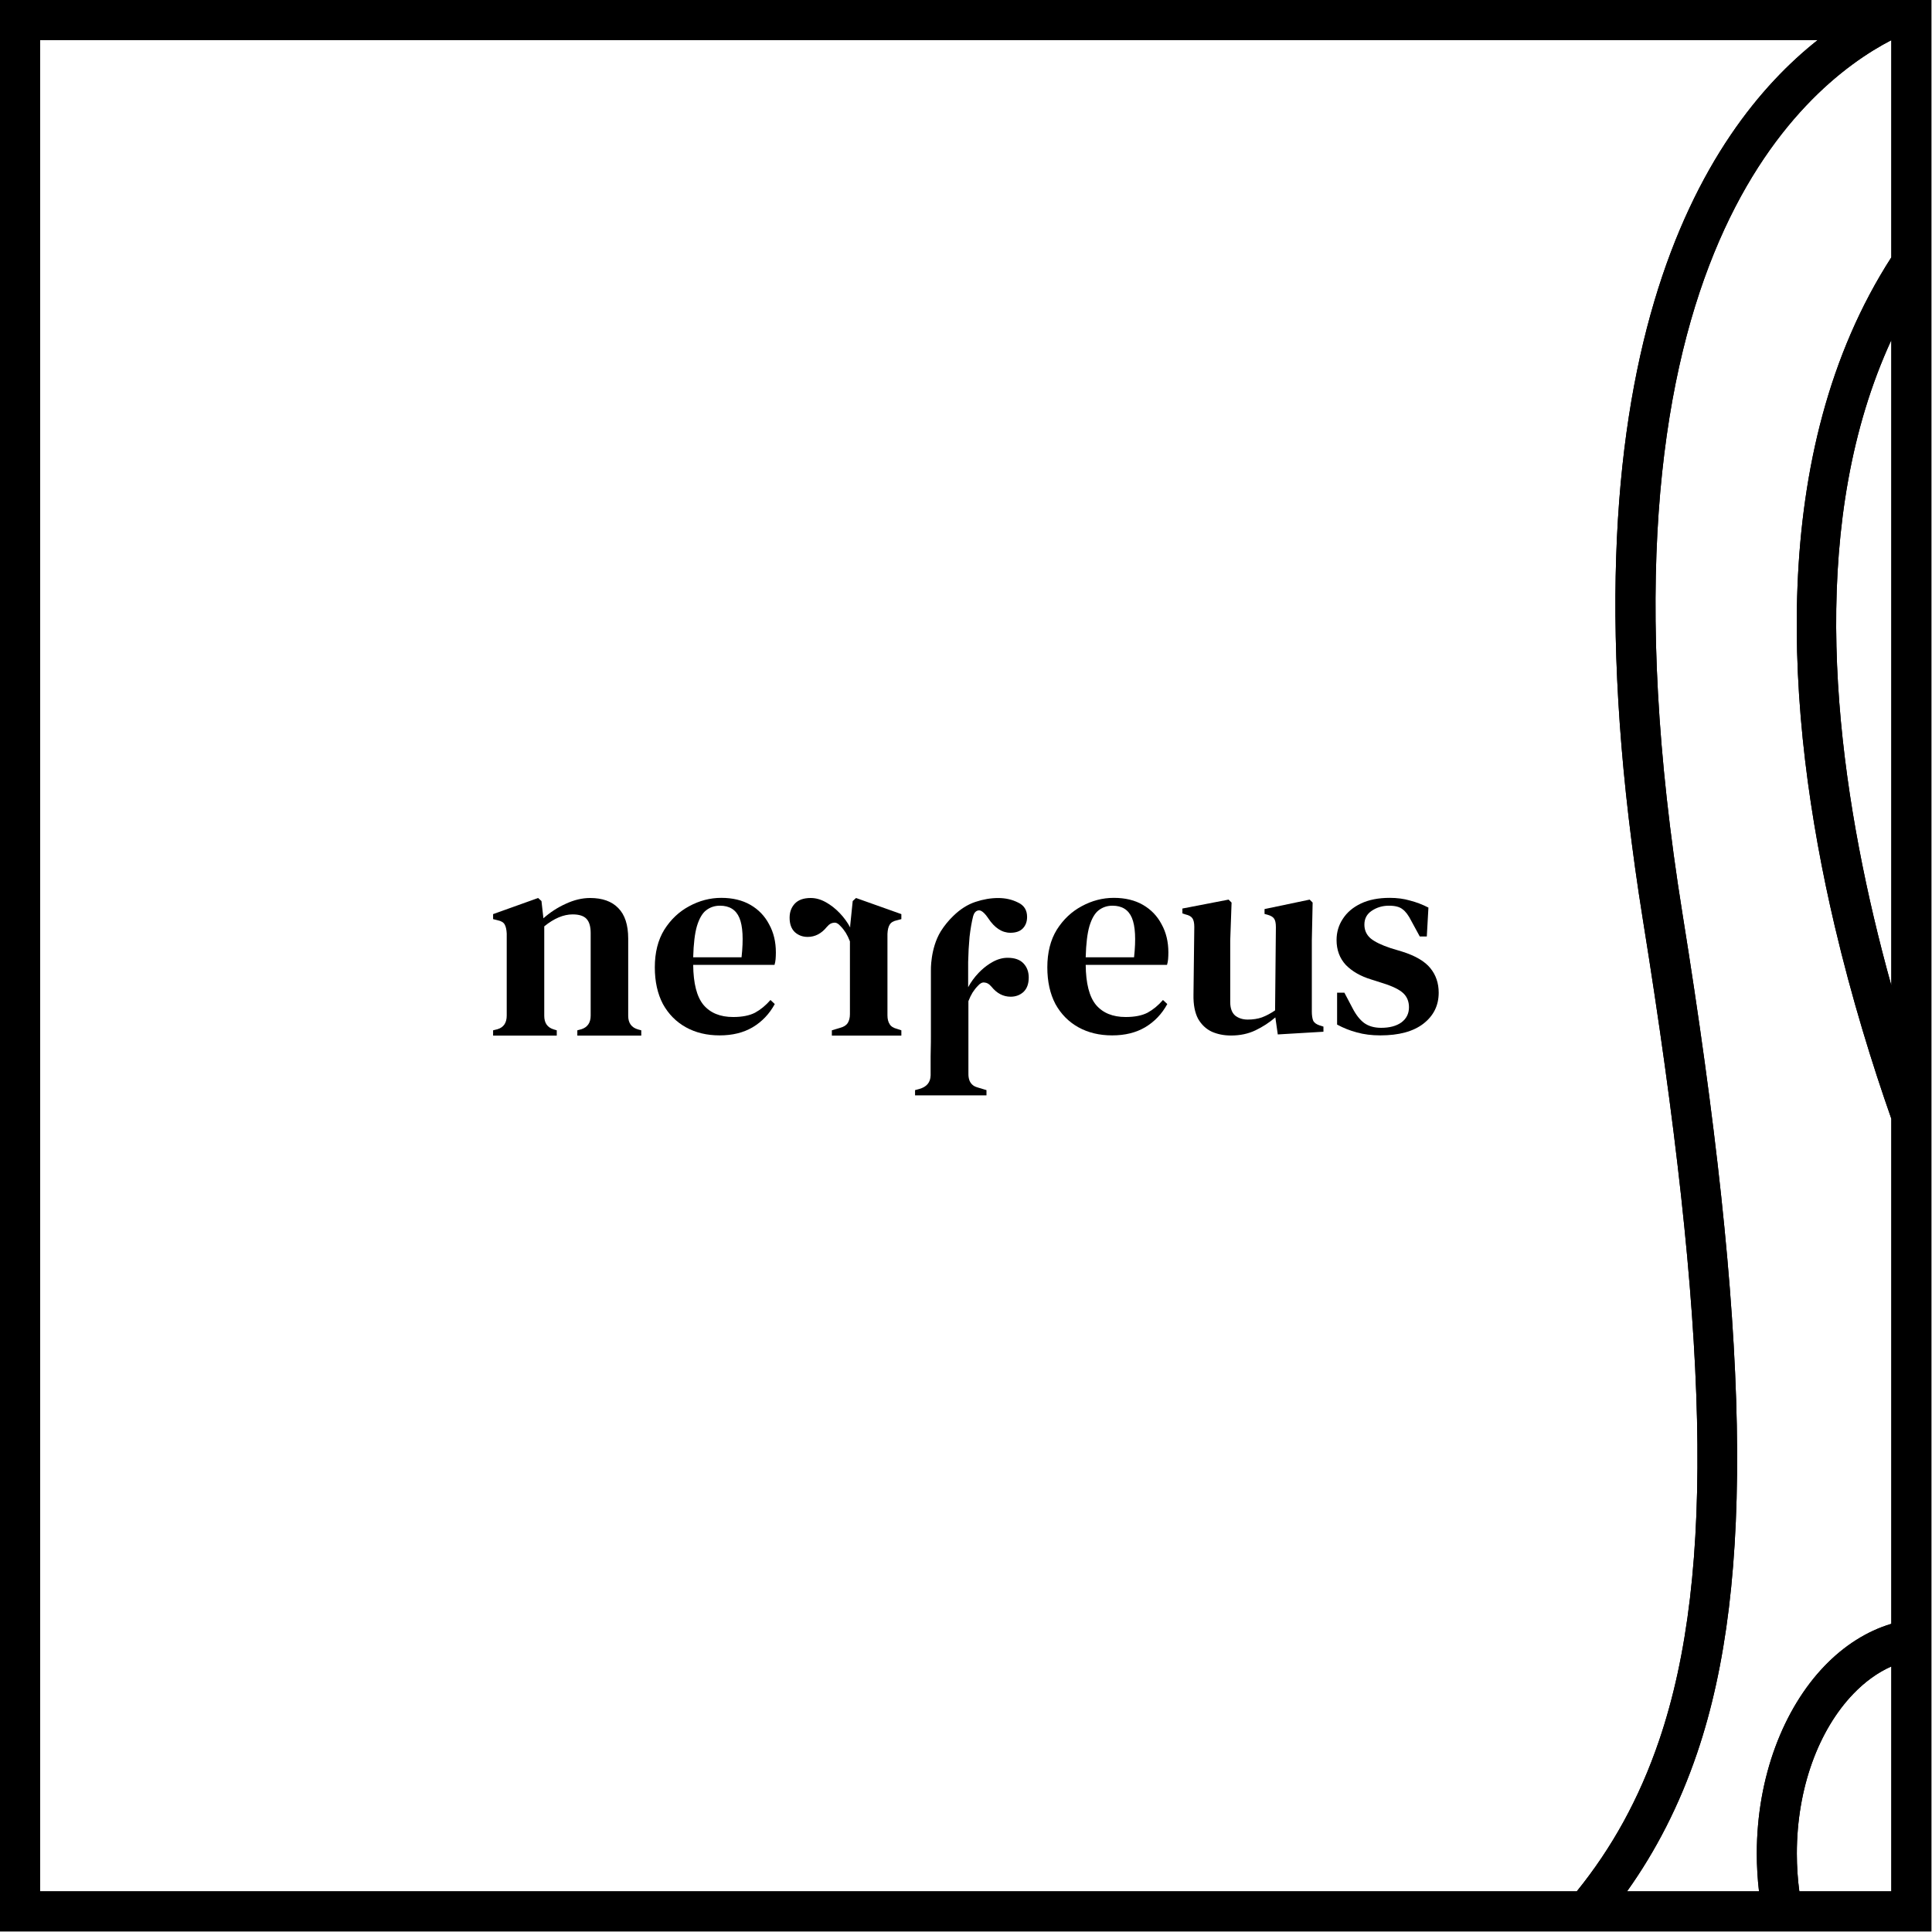 <?xml version="1.0" encoding="UTF-8" standalone="no"?>
<!DOCTYPE svg PUBLIC "-//W3C//DTD SVG 1.1//EN" "http://www.w3.org/Graphics/SVG/1.1/DTD/svg11.dtd">
<svg width="100%" height="100%" viewBox="0 0 2413 2413" version="1.1" xmlns="http://www.w3.org/2000/svg" xmlns:xlink="http://www.w3.org/1999/xlink" xml:space="preserve" xmlns:serif="http://www.serif.com/" style="fill-rule:evenodd;clip-rule:evenodd;stroke-linejoin:round;stroke-miterlimit:2;">
    <g transform="matrix(1,0,0,1,-559.546,-1244.38)">
        <g>
            <g>
                <g transform="matrix(3.06162e-16,-1,1,3.06162e-16,-563.638,4216.13)">
                    <path d="M559.546,3535.39L559.546,1123.18L2971.75,1123.18L2971.75,3535.39L559.546,3535.39ZM609.546,3155.32L609.546,3320.12C624.913,3318.31 640.689,3317.37 656.776,3317.37C752.97,3317.37 838.057,3351.09 890.935,3401.93C916.325,3426.35 934.478,3454.71 943.657,3485.39L1574.48,3485.39C1641.97,3461.7 1724.5,3436.01 1815.39,3414.64C2077.25,3353.05 2407.21,3328.86 2650.31,3485.39L2921.6,3485.39C2863.01,3372.12 2634.62,3095.22 1830.66,3224.51C1310.46,3308.16 996.996,3315.76 782.437,3242.89C716.599,3220.52 659.931,3191.22 609.546,3155.32ZM2921.75,3393.47L2921.75,1173.18L609.546,1173.18L609.546,3092.55C663.221,3135.96 724.643,3170.45 798.518,3195.54C1008.17,3266.76 1314.42,3256.88 1822.72,3175.14C2527.92,3061.74 2811.3,3253.53 2921.75,3393.47ZM890.429,3485.39C882.796,3468.18 871.092,3452.22 856.28,3437.97C811.331,3394.76 738.546,3367.37 656.776,3367.37C640.634,3367.37 624.843,3368.43 609.546,3370.48L609.546,3485.39L890.429,3485.39ZM1740.92,3485.39L2547.02,3485.39C2325.85,3383.61 2050.03,3410.82 1826.83,3463.31C1797.2,3470.28 1768.49,3477.71 1740.92,3485.39Z"/>
                </g>
                <g transform="matrix(3.06162e-16,-1,1,3.06162e-16,-563.638,4216.13)">
                    <path d="M559.546,3535.39L559.546,1123.18L2971.75,1123.18L2971.75,3535.39L559.546,3535.39ZM609.546,3155.32L609.546,3320.12C624.913,3318.31 640.689,3317.37 656.776,3317.37C752.97,3317.37 838.057,3351.09 890.935,3401.93C916.325,3426.35 934.478,3454.71 943.657,3485.39L1574.48,3485.39C1641.97,3461.7 1724.5,3436.01 1815.39,3414.64C2077.25,3353.05 2407.21,3328.86 2650.31,3485.39L2921.6,3485.39C2863.01,3372.12 2634.62,3095.22 1830.66,3224.51C1310.46,3308.16 996.996,3315.76 782.437,3242.89C716.599,3220.52 659.931,3191.22 609.546,3155.32ZM2921.75,3393.47L2921.75,1173.18L609.546,1173.18L609.546,3092.55C663.221,3135.96 724.643,3170.45 798.518,3195.54C1008.17,3266.76 1314.42,3256.88 1822.72,3175.14C2527.92,3061.74 2811.3,3253.53 2921.75,3393.47ZM890.429,3485.39C882.796,3468.18 871.092,3452.22 856.28,3437.97C811.331,3394.76 738.546,3367.37 656.776,3367.37C640.634,3367.37 624.843,3368.43 609.546,3370.48L609.546,3485.39L890.429,3485.39ZM1740.92,3485.39L2547.02,3485.39C2325.85,3383.61 2050.03,3410.82 1826.83,3463.31C1797.2,3470.28 1768.49,3477.71 1740.92,3485.39Z"/>
                </g>
                <g transform="matrix(0.676,1.65493e-16,-1.65493e-16,0.676,572.643,272.26)">
                    <g transform="matrix(0.856,0,0,0.856,1010.67,2052.8)">
                        <path d="M910.587,1246.85C909.501,1246.75 908.415,1246.84 907.329,1247.11C902.529,1248.31 899.129,1252.31 897.129,1259.11C893.929,1271.91 891.329,1286.91 889.329,1304.11C887.729,1321.31 886.729,1339.31 886.329,1358.11L886.329,1412.62C892.321,1401.45 899.905,1391.08 909.079,1381.51C910.664,1379.86 912.272,1378.26 913.904,1376.71C921.748,1369.28 930.139,1363.08 939.079,1358.11C949.879,1352.11 960.679,1349.11 971.479,1349.11C986.679,1349.11 998.079,1353.11 1005.68,1361.11C1013.28,1369.11 1017.08,1379.31 1017.08,1391.71C1017.08,1405.31 1013.28,1415.71 1005.68,1422.91C998.079,1429.71 988.879,1433.11 978.079,1433.11C962.079,1433.11 948.279,1425.91 936.679,1411.51L935.479,1410.31C931.479,1405.51 926.879,1402.91 921.679,1402.51C916.879,1401.71 912.079,1404.11 907.279,1409.71C903.279,1413.71 899.479,1418.51 895.879,1424.11C892.679,1429.31 889.679,1435.51 886.879,1442.71L886.879,1589.47C886.912,1593.34 886.929,1597.21 886.929,1601.11C886.929,1601.67 886.938,1602.23 886.958,1602.77C887.22,1607.43 888.136,1611.6 889.706,1615.29C891.682,1619.56 894.713,1623.02 898.799,1625.67C901.362,1627.18 904.388,1628.39 907.879,1629.31L925.879,1634.71L925.879,1646.11L771.729,1646.11L771.729,1634.71L780.729,1632.31C796.729,1627.91 804.929,1618.11 805.329,1602.91L805.329,1561.51C805.614,1551.52 805.798,1541.63 805.879,1531.84C805.912,1527.91 805.929,1524 805.929,1520.11L805.929,1376.71C805.929,1376.71 804.465,1329.3 827.072,1292.25C827.223,1292 827.376,1291.76 827.529,1291.51C835.129,1279.51 844.129,1268.51 854.529,1258.51C869.329,1244.11 885.129,1234.11 901.929,1228.51C918.729,1222.91 935.129,1220.11 951.129,1220.11C966.729,1220.11 980.929,1223.31 993.729,1229.71C1006.93,1235.71 1013.53,1246.11 1013.53,1260.91C1013.53,1271.31 1010.33,1279.71 1003.93,1286.11C997.929,1292.11 989.129,1295.11 977.529,1295.11C959.434,1295.11 943.468,1284.66 929.629,1263.78L929.622,1263.77C929.39,1263.42 929.159,1263.07 928.929,1262.71L928.842,1262.61C923.309,1254.51 918.81,1250.56 915.664,1248.64C915.385,1248.47 915.112,1248.32 914.844,1248.17C912.096,1246.68 910.587,1246.85 910.587,1246.85Z"/>
                    </g>
                    <g transform="matrix(-0.856,0,0,0.856,2618.54,2639.93)">
                        <path d="M1136.2,831.15L1136.2,819.75L1145.2,816.75C1153.2,814.75 1158.61,811.35 1161.4,806.55C1164.61,801.75 1166.2,795.35 1166.2,787.35L1166.2,611.55C1165.81,602.75 1164.2,596.15 1161.4,591.75C1158.61,586.95 1153.2,583.75 1145.2,582.15L1136.2,579.75L1136.2,568.95L1234.01,534.15L1241.2,540.75L1246.61,593.55L1246.61,597.75C1252.61,586.55 1260.2,576.15 1269.4,566.55C1278.61,556.95 1288.61,549.15 1299.4,543.15C1310.2,537.15 1321.01,534.15 1331.81,534.15C1347.01,534.15 1358.4,538.15 1366.01,546.15C1373.61,554.15 1377.4,564.35 1377.4,576.75C1377.4,590.35 1373.61,600.75 1366.01,607.95C1358.4,614.75 1349.2,618.15 1338.4,618.15C1322.4,618.15 1308.61,610.95 1297.01,596.55L1295.81,595.35C1291.81,590.55 1287.2,587.95 1282.01,587.55C1277.2,586.75 1272.4,589.15 1267.61,594.75C1263.61,598.75 1259.81,603.55 1256.2,609.15C1253.01,614.35 1250.01,620.55 1247.2,627.75L1247.2,784.95C1247.2,792.55 1248.81,798.95 1252.01,804.15C1255.2,808.95 1260.61,812.35 1268.2,814.35L1286.2,819.75L1286.2,831.15L1136.2,831.15Z" style="fill-rule:nonzero;"/>
                    </g>
                    <g transform="matrix(0.856,0,0,0.856,472.226,2639.93)">
                        <path d="M490.005,831.15L490.005,819.75L499.605,817.35C512.805,813.35 519.405,803.55 519.405,787.95L519.405,610.95C519.005,602.55 517.605,596.15 515.205,591.75C512.805,586.95 507.605,583.75 499.605,582.15L490.005,579.75L490.005,568.95L587.205,534.15L594.405,540.75L598.605,577.95C613.005,565.15 629.005,554.75 646.605,546.75C664.605,538.35 682.205,534.15 699.405,534.15C725.805,534.15 746.005,541.35 760.005,555.75C774.405,570.15 781.605,592.15 781.605,621.75L781.605,788.55C781.605,804.15 788.805,813.95 803.205,817.95L809.805,819.75L809.805,831.15L671.805,831.15L671.805,819.75L680.805,817.35C694.005,812.95 700.605,803.15 700.605,787.95L700.605,609.75C700.605,595.75 697.605,585.55 691.605,579.15C685.605,572.75 675.605,569.55 661.605,569.55C642.005,569.55 621.605,578.15 600.405,595.35L600.405,788.55C600.405,804.15 607.405,813.95 621.405,817.95L627.405,819.75L627.405,831.15L490.005,831.15Z" style="fill-rule:nonzero;"/>
                    </g>
                    <g transform="matrix(0.832,0,0,0.832,494.235,2652.5)">
                        <path d="M984.405,534.15C1009.61,534.15 1031.2,539.35 1049.2,549.75C1067.2,560.15 1081.01,574.55 1090.61,592.95C1100.61,610.95 1105.61,631.75 1105.61,655.35C1105.61,660.55 1105.4,665.55 1105.01,670.35C1104.61,674.75 1103.81,678.95 1102.61,682.95L922.005,682.95C922.405,724.15 930.005,753.75 944.805,771.75C960.005,789.75 982.005,798.75 1010.81,798.75C1030.81,798.75 1047.01,795.55 1059.4,789.15C1071.81,782.35 1083.2,772.95 1093.61,760.95L1103.2,769.95C1091.2,791.95 1074.81,809.15 1054.01,821.55C1033.61,833.55 1009.21,839.55 980.805,839.55C952.405,839.55 927.405,833.55 905.805,821.55C884.205,809.55 867.205,792.35 854.805,769.95C842.805,747.15 836.805,719.95 836.805,688.35C836.805,655.55 843.805,627.75 857.805,604.95C872.205,582.15 890.605,564.75 913.005,552.75C935.805,540.35 959.605,534.15 984.405,534.15ZM981.405,551.55C969.805,551.55 959.605,554.95 950.805,561.75C942.405,568.15 935.605,579.75 930.405,596.55C925.605,612.95 922.805,636.15 922.005,666.15L1029.4,666.15C1033.81,625.75 1032.2,596.55 1024.61,578.55C1017,560.55 1002.61,551.55 981.405,551.55Z" style="fill-rule:nonzero;"/>
                    </g>
                    <g transform="matrix(0.832,0,0,0.832,587.438,2652.5)">
                        <path d="M1744.01,534.15C1769.2,534.15 1790.81,539.35 1808.81,549.75C1826.81,560.15 1840.61,574.55 1850.2,592.95C1860.2,610.95 1865.2,631.75 1865.2,655.35C1865.2,660.55 1865.01,665.55 1864.61,670.35C1864.2,674.75 1863.4,678.95 1862.2,682.95L1681.61,682.95C1682.01,724.15 1689.61,753.75 1704.4,771.75C1719.61,789.75 1741.61,798.75 1770.4,798.75C1790.4,798.75 1806.61,795.55 1819.01,789.15C1831.4,782.35 1842.81,772.95 1853.2,760.95L1862.81,769.95C1850.81,791.95 1834.4,809.15 1813.61,821.55C1793.2,833.55 1768.81,839.55 1740.4,839.55C1712.01,839.55 1687.01,833.55 1665.4,821.55C1643.81,809.55 1626.81,792.35 1614.4,769.95C1602.4,747.15 1596.4,719.95 1596.4,688.35C1596.4,655.55 1603.4,627.75 1617.4,604.95C1631.81,582.15 1650.2,564.75 1672.61,552.75C1695.4,540.35 1719.2,534.15 1744.01,534.15ZM1741.01,551.55C1729.4,551.55 1719.2,554.95 1710.4,561.75C1702.01,568.15 1695.2,579.75 1690.01,596.55C1685.2,612.95 1682.4,636.15 1681.61,666.15L1789.01,666.15C1793.4,625.75 1791.81,596.55 1784.2,578.55C1776.61,560.55 1762.2,551.55 1741.01,551.55Z" style="fill-rule:nonzero;"/>
                    </g>
                    <g transform="matrix(0.832,0,0,0.832,588.399,2652.74)">
                        <path d="M2003.21,839.55C1987.61,839.55 1973.4,836.75 1960.61,831.15C1947.81,825.15 1937.61,815.55 1930.01,802.35C1922.81,788.75 1919.4,770.95 1919.81,748.95L1921.61,598.35C1921.61,589.55 1920.2,583.15 1917.4,579.15C1914.61,575.15 1909.61,572.35 1902.4,570.75L1895.2,568.35L1895.2,557.55L1997.81,537.75L2004.4,544.35L2001.4,628.95L2001.4,765.15C2001.4,778.75 2005.01,788.75 2012.21,795.15C2019.81,801.15 2029.21,804.15 2040.4,804.15C2052.01,804.15 2062.41,802.55 2071.61,799.35C2081.2,795.75 2091.01,790.55 2101.01,783.75L2102.8,598.95C2102.8,589.75 2101.41,583.35 2098.61,579.75C2096.2,576.15 2091.41,573.35 2084.2,571.35L2077.61,569.55L2077.61,558.75L2177.8,537.75L2184.41,544.35L2182.61,628.95L2182.61,786.15C2182.61,794.55 2183.61,801.35 2185.61,806.55C2188.01,811.35 2193.01,814.95 2200.61,817.35L2208.41,819.75L2208.41,831.15L2107.01,837.15L2101.61,799.35C2088.01,810.95 2073.2,820.55 2057.2,828.15C2041.21,835.75 2023.21,839.55 2003.21,839.55Z" style="fill-rule:nonzero;"/>
                    </g>
                    <g transform="matrix(0.832,0,0,0.832,584.182,2652.5)">
                        <path d="M2339.8,839.55C2320.61,839.55 2303.2,837.35 2287.61,832.95C2272.41,828.95 2257.8,823.15 2243.8,815.55L2243.8,744.75L2260.01,744.75L2278.01,778.95C2285.61,793.75 2294.2,804.75 2303.8,811.95C2313.8,819.15 2326.41,822.75 2341.61,822.75C2360.41,822.75 2375.41,818.75 2386.61,810.75C2397.8,802.35 2403.41,791.15 2403.41,777.15C2403.41,764.35 2399.2,753.95 2390.8,745.95C2382.41,737.95 2367.41,730.55 2345.8,723.75L2319.41,715.35C2295.8,708.15 2277.01,697.35 2263.01,682.95C2249.41,668.15 2242.61,649.75 2242.61,627.75C2242.61,610.55 2247.2,594.95 2256.41,580.95C2265.61,566.55 2279.01,555.15 2296.61,546.75C2314.2,538.35 2335.61,534.15 2360.8,534.15C2377.2,534.15 2392.2,536.15 2405.8,540.15C2419.8,543.75 2433.41,548.95 2446.61,555.75L2443.01,619.95L2427.41,619.95L2408.8,585.75C2402.41,572.95 2395.8,564.15 2389.01,559.35C2382.61,554.15 2372.61,551.55 2359.01,551.55C2344.61,551.55 2331.8,555.35 2320.61,562.95C2309.8,570.15 2304.41,580.35 2304.41,593.55C2304.41,605.95 2309.01,616.15 2318.2,624.15C2327.41,631.75 2342.2,638.95 2362.61,645.75L2388.41,653.55C2417.61,662.75 2438.41,674.95 2450.8,690.15C2463.2,705.35 2469.41,723.55 2469.41,744.75C2469.41,773.15 2458.01,796.15 2435.2,813.75C2412.8,830.95 2381.01,839.55 2339.8,839.55Z" style="fill-rule:nonzero;"/>
                    </g>
                </g>
            </g>
        </g>
    </g>
</svg>

